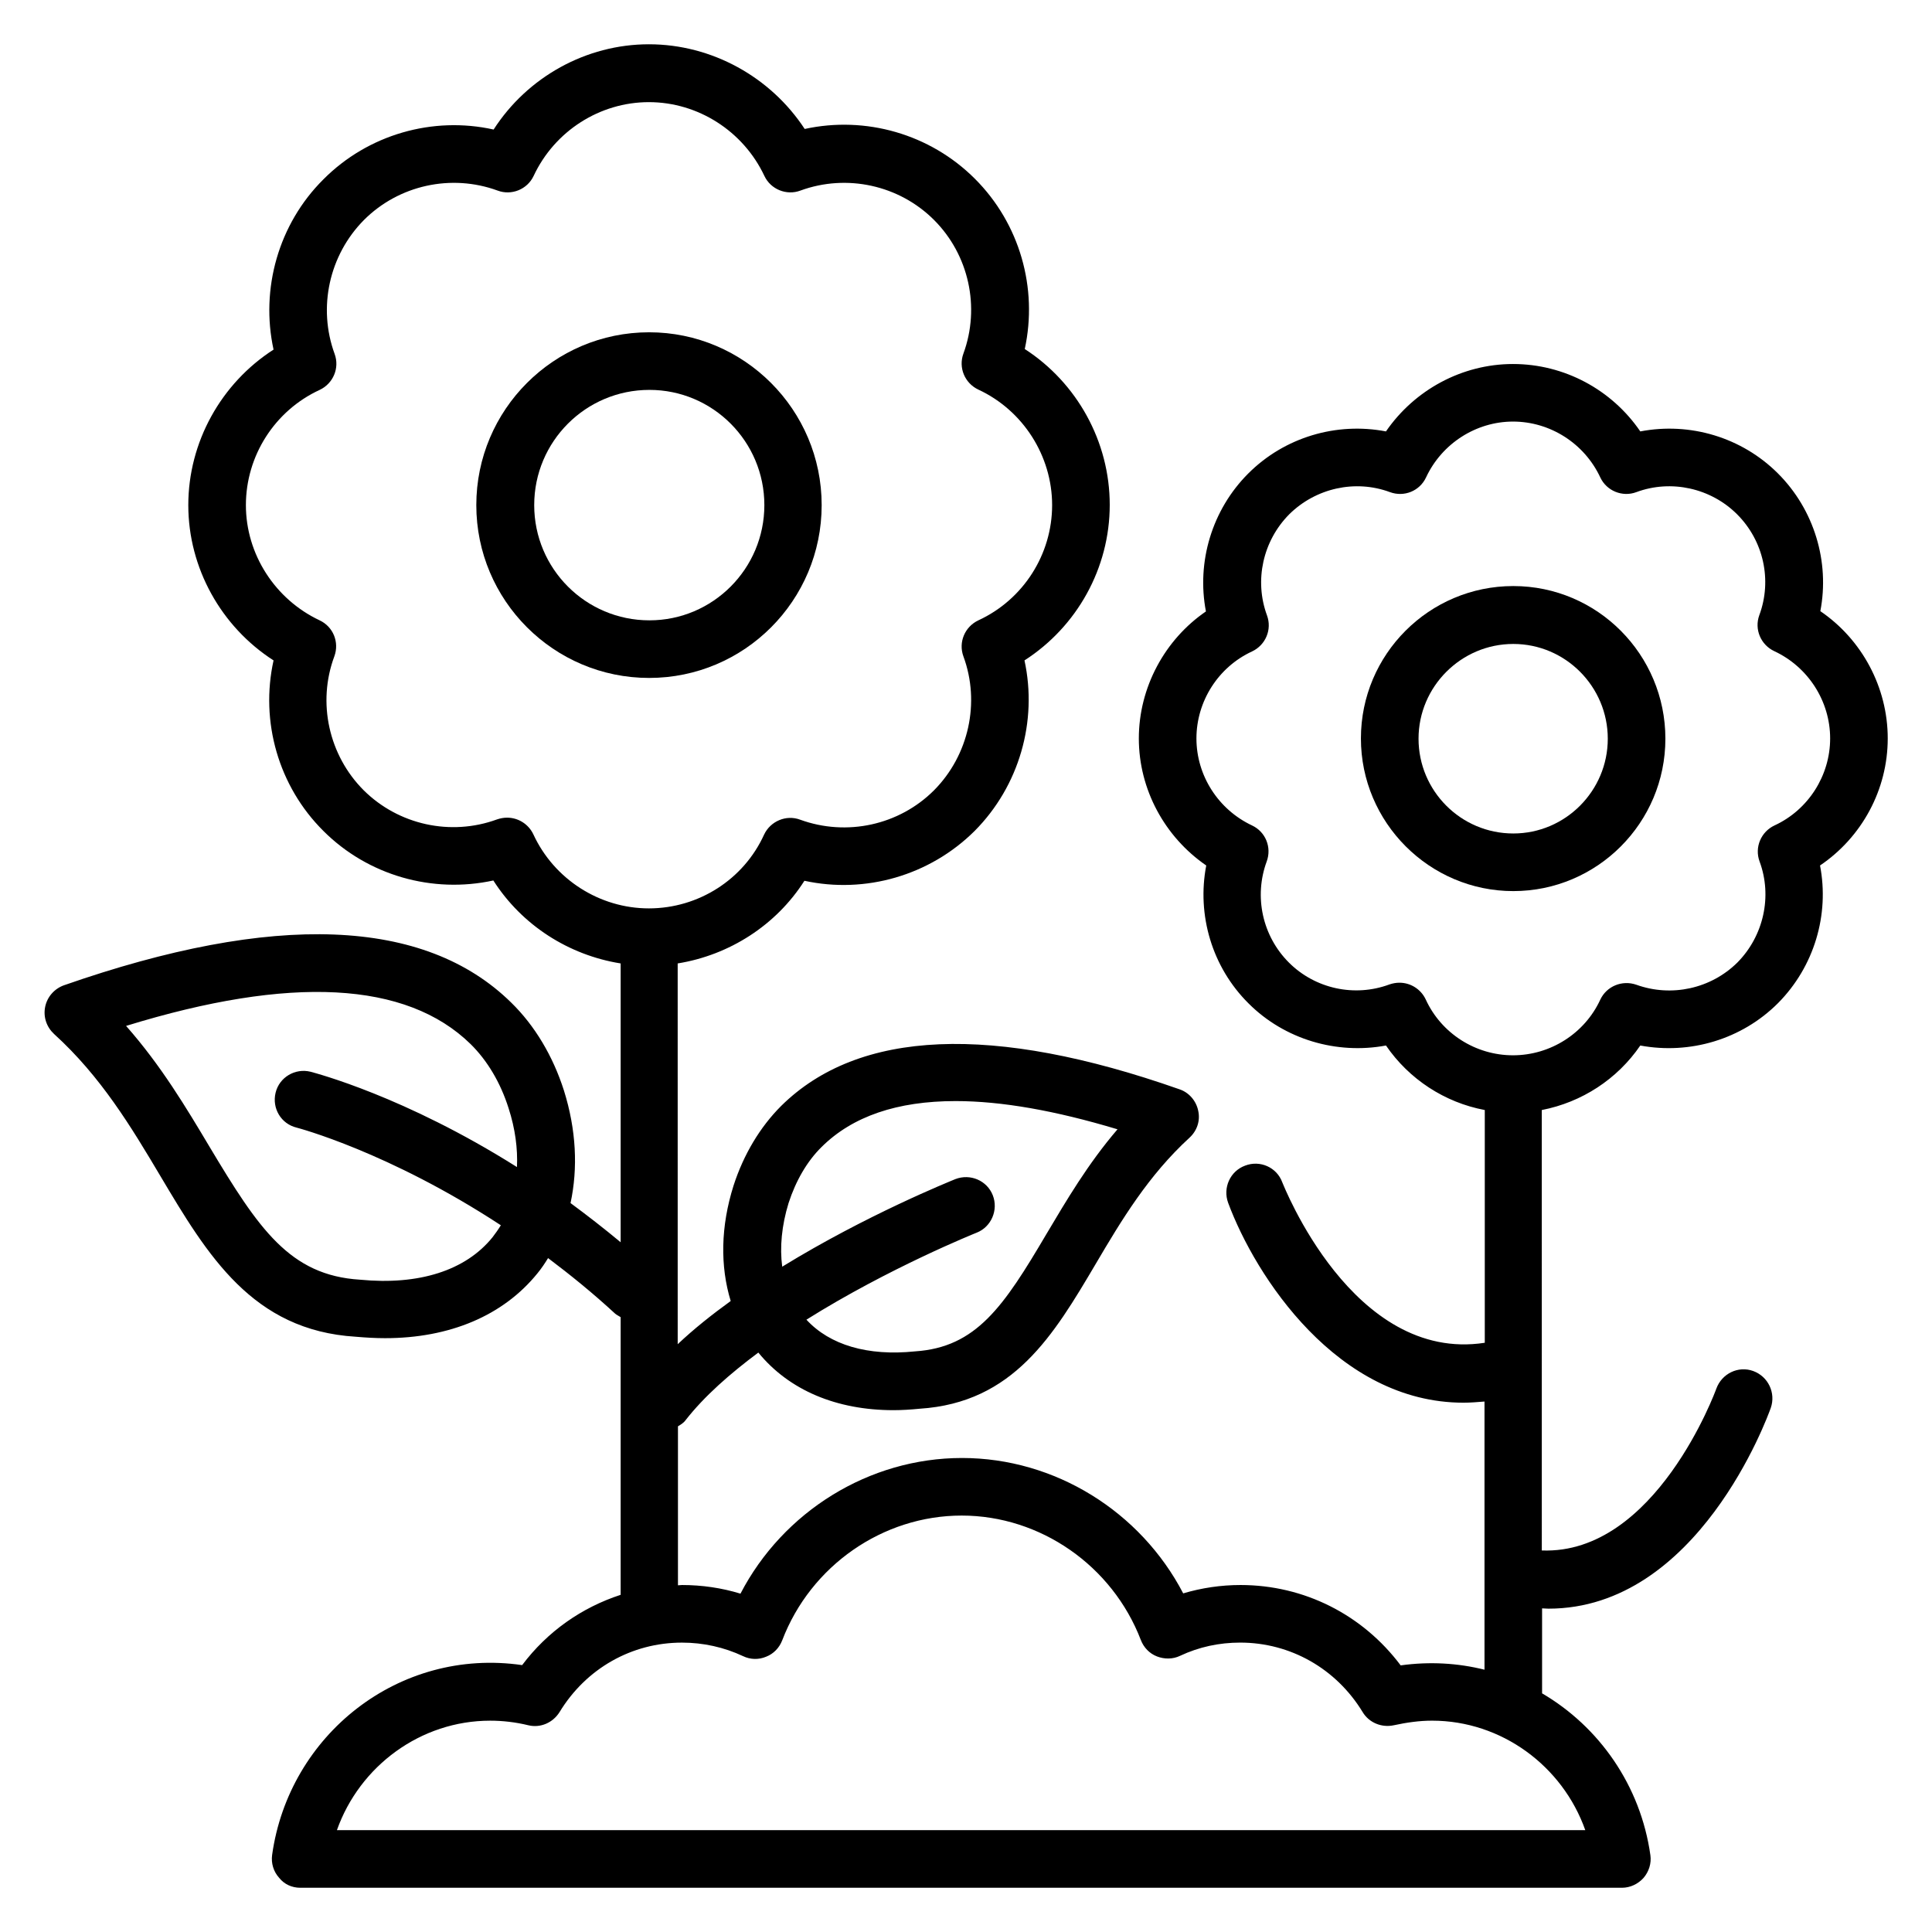 <?xml version="1.0" encoding="UTF-8"?>
<!-- Uploaded to: ICON Repo, www.iconrepo.com, Generator: ICON Repo Mixer Tools -->
<svg fill="#000000" width="800px" height="800px" version="1.1" viewBox="144 144 512 512" xmlns="http://www.w3.org/2000/svg">
 <g>
  <path d="m361.75 277.86c0-25.266-20.535-45.801-45.723-45.801-25.266 0-45.801 20.535-45.801 45.801s20.535 45.801 45.801 45.801 45.723-20.535 45.723-45.801zm-76.18 0c0-16.871 13.664-30.535 30.535-30.535 16.793 0 30.457 13.664 30.457 30.535 0 16.871-13.664 30.535-30.457 30.535-16.871 0-30.535-13.664-30.535-30.535z"/>
  <path d="m644.27 339.7c0-13.586-6.871-26.258-17.863-33.738 2.519-13.055-1.602-26.871-11.223-36.488-9.617-9.617-23.359-13.664-36.488-11.145-7.559-11.07-20.152-17.863-33.738-17.863-13.512 0-26.105 6.871-33.664 17.863-13.129-2.519-26.871 1.527-36.488 11.145-9.617 9.617-13.742 23.434-11.223 36.562-10.914 7.481-17.781 20.152-17.781 33.664 0 13.512 6.871 26.105 17.863 33.664-2.519 13.129 1.527 26.945 11.223 36.562 9.543 9.543 23.359 13.586 36.41 11.145 6.106 8.93 15.574 15.113 26.184 17.098v61.68c-35.039 5.418-53.434-42.059-53.664-42.52-1.449-3.969-5.879-5.953-9.848-4.426-3.969 1.449-5.953 5.879-4.504 9.848 7.25 19.543 29.008 52.977 62.367 52.977 1.832 0 3.664-0.152 5.574-0.305v71.066c-7.023-1.754-14.504-2.215-22.215-1.145-10.078-13.434-25.57-21.297-42.441-21.297-5.191 0-10.305 0.762-15.191 2.215-11.297-21.68-33.969-35.879-58.625-35.879s-47.402 14.199-58.703 35.953c-4.961-1.527-10.23-2.289-15.496-2.289-0.383 0-0.762 0.078-1.07 0.078v-42.137c0.762-0.457 1.527-0.918 2.062-1.68 4.961-6.336 11.754-12.289 19.238-17.863 8.168 10 20.762 15.266 35.801 15.266 2.289 0 4.582-0.152 6.945-0.383 24.887-1.602 35.496-19.465 46.719-38.473 6.793-11.527 13.895-23.359 24.809-33.359 1.984-1.832 2.902-4.504 2.289-7.176-0.535-2.594-2.441-4.809-4.961-5.648-49.469-17.402-85.039-15.875-105.57 4.43-5.574 5.574-9.922 12.824-12.594 21.07-3.434 10.84-3.586 21.375-0.762 30.609-4.961 3.586-9.77 7.406-14.047 11.449l-0.004-100.91c13.742-2.215 26.105-10.152 33.586-21.906 16.105 3.512 33.207-1.375 45.113-13.207 11.832-11.91 16.719-29.082 13.207-45.191 13.895-8.93 22.594-24.426 22.594-41.223 0-16.793-8.703-32.367-22.52-41.297 3.512-16.105-1.297-33.207-13.207-45.113-11.91-11.91-29.008-16.719-45.113-13.207-9.004-13.738-24.574-22.441-41.293-22.441-16.641 0-32.215 8.703-41.145 22.594-16.105-3.586-33.281 1.297-45.113 13.207-11.906 11.832-16.719 29.008-13.207 45.113-13.891 8.934-22.594 24.504-22.594 41.223 0 16.641 8.703 32.215 22.594 41.145-3.586 16.184 1.297 33.359 13.207 45.191 11.832 11.832 28.93 16.641 45.039 13.129 7.559 11.832 19.922 19.77 33.738 21.984v73.891c-4.504-3.742-8.93-7.176-13.281-10.383 1.984-9.238 1.527-19.391-1.754-29.848-2.902-9.082-7.711-17.176-13.969-23.281-22.902-22.52-62.824-24.047-118.55-4.582-2.519 0.918-4.426 3.055-4.961 5.727-0.535 2.672 0.383 5.344 2.367 7.176 12.441 11.297 20.457 24.656 28.168 37.633 12.52 21.07 24.426 40.914 51.754 42.594 2.672 0.23 5.266 0.383 7.785 0.383 17.098 0 31.297-5.953 40.383-17.176 1.07-1.297 1.984-2.672 2.824-4.047 5.879 4.426 11.832 9.238 17.785 14.734 0.457 0.383 0.992 0.609 1.449 0.918v73.586c-10.305 3.359-19.391 9.695-26.105 18.625-32.746-4.734-61.832 18.551-66.258 50.305-0.305 2.215 0.383 4.426 1.832 6.031 1.367 1.758 3.43 2.672 5.644 2.672h350.22c2.215 0 4.273-0.992 5.727-2.594 1.449-1.68 2.137-3.894 1.832-6.031-2.594-18.473-13.586-34.047-28.703-42.898v-22.52c0.535 0 1.145 0.078 1.68 0.078 39.617 0 58.09-50.84 58.93-53.207 1.375-3.969-0.688-8.32-4.656-9.77s-8.32 0.688-9.77 4.656c-0.152 0.457-16.105 44.047-46.258 42.898l-0.004-116.72c10.609-2.062 20-8.168 26.105-17.098 13.129 2.441 26.871-1.602 36.488-11.223 9.617-9.695 13.664-23.434 11.145-36.488 11.07-7.481 17.941-20.074 17.941-33.66zm-291.29 123.12c1.91-5.879 4.887-11.07 8.777-14.887 8.168-8.09 20-12.137 35.496-12.137 12.137 0 26.41 2.519 42.898 7.481-7.863 9.16-13.586 18.93-18.855 27.785-11.297 19.16-18.551 30-34.809 31.066-12.52 1.297-22.594-1.68-28.777-8.398 21.906-13.742 44.73-22.902 45.113-23.055 3.894-1.527 5.801-6.031 4.273-9.922-1.527-3.894-5.953-5.801-9.922-4.273-1.449 0.609-23.512 9.465-45.879 23.207-0.684-5.109-0.148-10.91 1.684-16.867zm-78.473 9.086c-7.098 8.777-19.465 12.746-35.113 11.223-18.625-1.145-26.871-13.512-39.848-35.191-6.106-10.23-12.824-21.527-22.137-32.062 43.586-13.434 74.273-11.832 91.297 4.809 4.426 4.352 7.938 10.23 10.078 17.023 1.754 5.418 2.441 10.688 2.215 15.574-29.77-18.777-53.359-24.887-54.73-25.266-4.047-0.992-8.246 1.449-9.238 5.574-0.992 4.121 1.449 8.246 5.574 9.238 0.305 0.078 24.426 6.414 54.121 25.879-0.691 1.137-1.457 2.207-2.219 3.199zm10.84-106.79c-1.297-2.75-4.047-4.426-6.945-4.426-0.918 0-1.754 0.152-2.672 0.457-12.289 4.504-26.105 1.449-35.344-7.711-9.238-9.238-12.367-23.207-7.785-35.496 1.375-3.742-0.305-7.863-3.894-9.543-11.832-5.57-19.543-17.555-19.543-30.531 0-13.055 7.633-25.039 19.543-30.535 3.586-1.68 5.344-5.801 3.969-9.543-4.504-12.289-1.449-26.184 7.785-35.496 9.238-9.238 23.129-12.289 35.418-7.785 3.664 1.375 7.863-0.305 9.543-3.894 5.574-11.91 17.559-19.543 30.535-19.543 13.055 0 25.039 7.711 30.609 19.543 1.68 3.586 5.879 5.266 9.543 3.894 12.289-4.504 26.184-1.449 35.418 7.785 9.238 9.238 12.289 23.129 7.785 35.418-1.375 3.742 0.383 7.863 3.969 9.543 11.832 5.496 19.543 17.559 19.543 30.609 0 13.055-7.633 25.039-19.543 30.535-3.586 1.68-5.344 5.801-3.969 9.543 4.504 12.215 1.449 26.184-7.785 35.496-9.238 9.238-23.129 12.289-35.496 7.785-3.664-1.375-7.863 0.383-9.543 3.969-5.418 11.91-17.402 19.543-30.531 19.543-13.051 0-25.113-7.707-30.609-19.617zm278.77 263.89h-330.83c6.031-17.023 22.215-29.008 40.609-29.008 3.281 0 6.719 0.383 10.152 1.223 3.207 0.762 6.488-0.688 8.246-3.512 7.023-11.527 19.082-18.398 32.441-18.398 5.648 0 11.145 1.223 16.184 3.586 1.91 0.918 4.121 0.992 6.106 0.152 1.984-0.762 3.512-2.367 4.273-4.352 7.559-19.77 26.641-33.055 47.555-33.055 20.84 0 39.922 13.281 47.48 32.977 0.762 1.984 2.289 3.586 4.273 4.352 1.984 0.762 4.199 0.762 6.106-0.152 5.039-2.367 10.383-3.512 15.953-3.512 13.281 0 25.418 6.871 32.441 18.398 1.68 2.824 5.039 4.199 8.246 3.512 3.512-0.762 6.871-1.223 10.152-1.223 18.402 0.004 34.582 11.988 40.613 29.012zm50.152-266.26c-3.586 1.68-5.344 5.801-3.969 9.543 3.434 9.238 1.07 19.77-5.879 26.793-7.023 6.945-17.48 9.238-26.793 5.879-3.742-1.297-7.863 0.383-9.543 3.969-4.121 8.93-13.207 14.734-23.129 14.734s-19.008-5.801-23.129-14.809c-1.297-2.75-4.047-4.426-6.945-4.426-0.918 0-1.754 0.152-2.672 0.457-9.238 3.434-19.695 1.145-26.641-5.801-7.023-7.023-9.312-17.48-5.879-26.793 1.375-3.742-0.305-7.863-3.894-9.543-8.93-4.203-14.73-13.207-14.73-23.055 0-9.848 5.801-18.93 14.734-23.055 3.586-1.68 5.344-5.801 3.969-9.543-3.434-9.312-1.07-19.77 5.879-26.793 7.023-6.945 17.48-9.312 26.719-5.879 3.742 1.375 7.863-0.305 9.543-3.894 4.199-9.008 13.281-14.809 23.055-14.809 9.848 0 18.93 5.801 23.129 14.809 1.68 3.586 5.879 5.266 9.543 3.894 9.238-3.434 19.77-1.07 26.719 5.879 7.023 7.023 9.312 17.48 5.879 26.719-1.375 3.742 0.383 7.863 3.969 9.543 9 4.195 14.801 13.281 14.801 23.129 0 9.848-5.801 18.93-14.734 23.051z"/>
  <path d="m545.04 299.31c-22.289 0-40.383 18.09-40.383 40.383 0 22.289 18.168 40.457 40.383 40.457s40.305-18.09 40.305-40.383c0-22.289-18.016-40.457-40.305-40.457zm0 65.57c-13.895 0-25.113-11.297-25.113-25.113 0-13.816 11.297-25.113 25.113-25.113s25.039 11.297 25.039 25.113c0 13.816-11.223 25.113-25.039 25.113z"/>
 </g>
</svg>